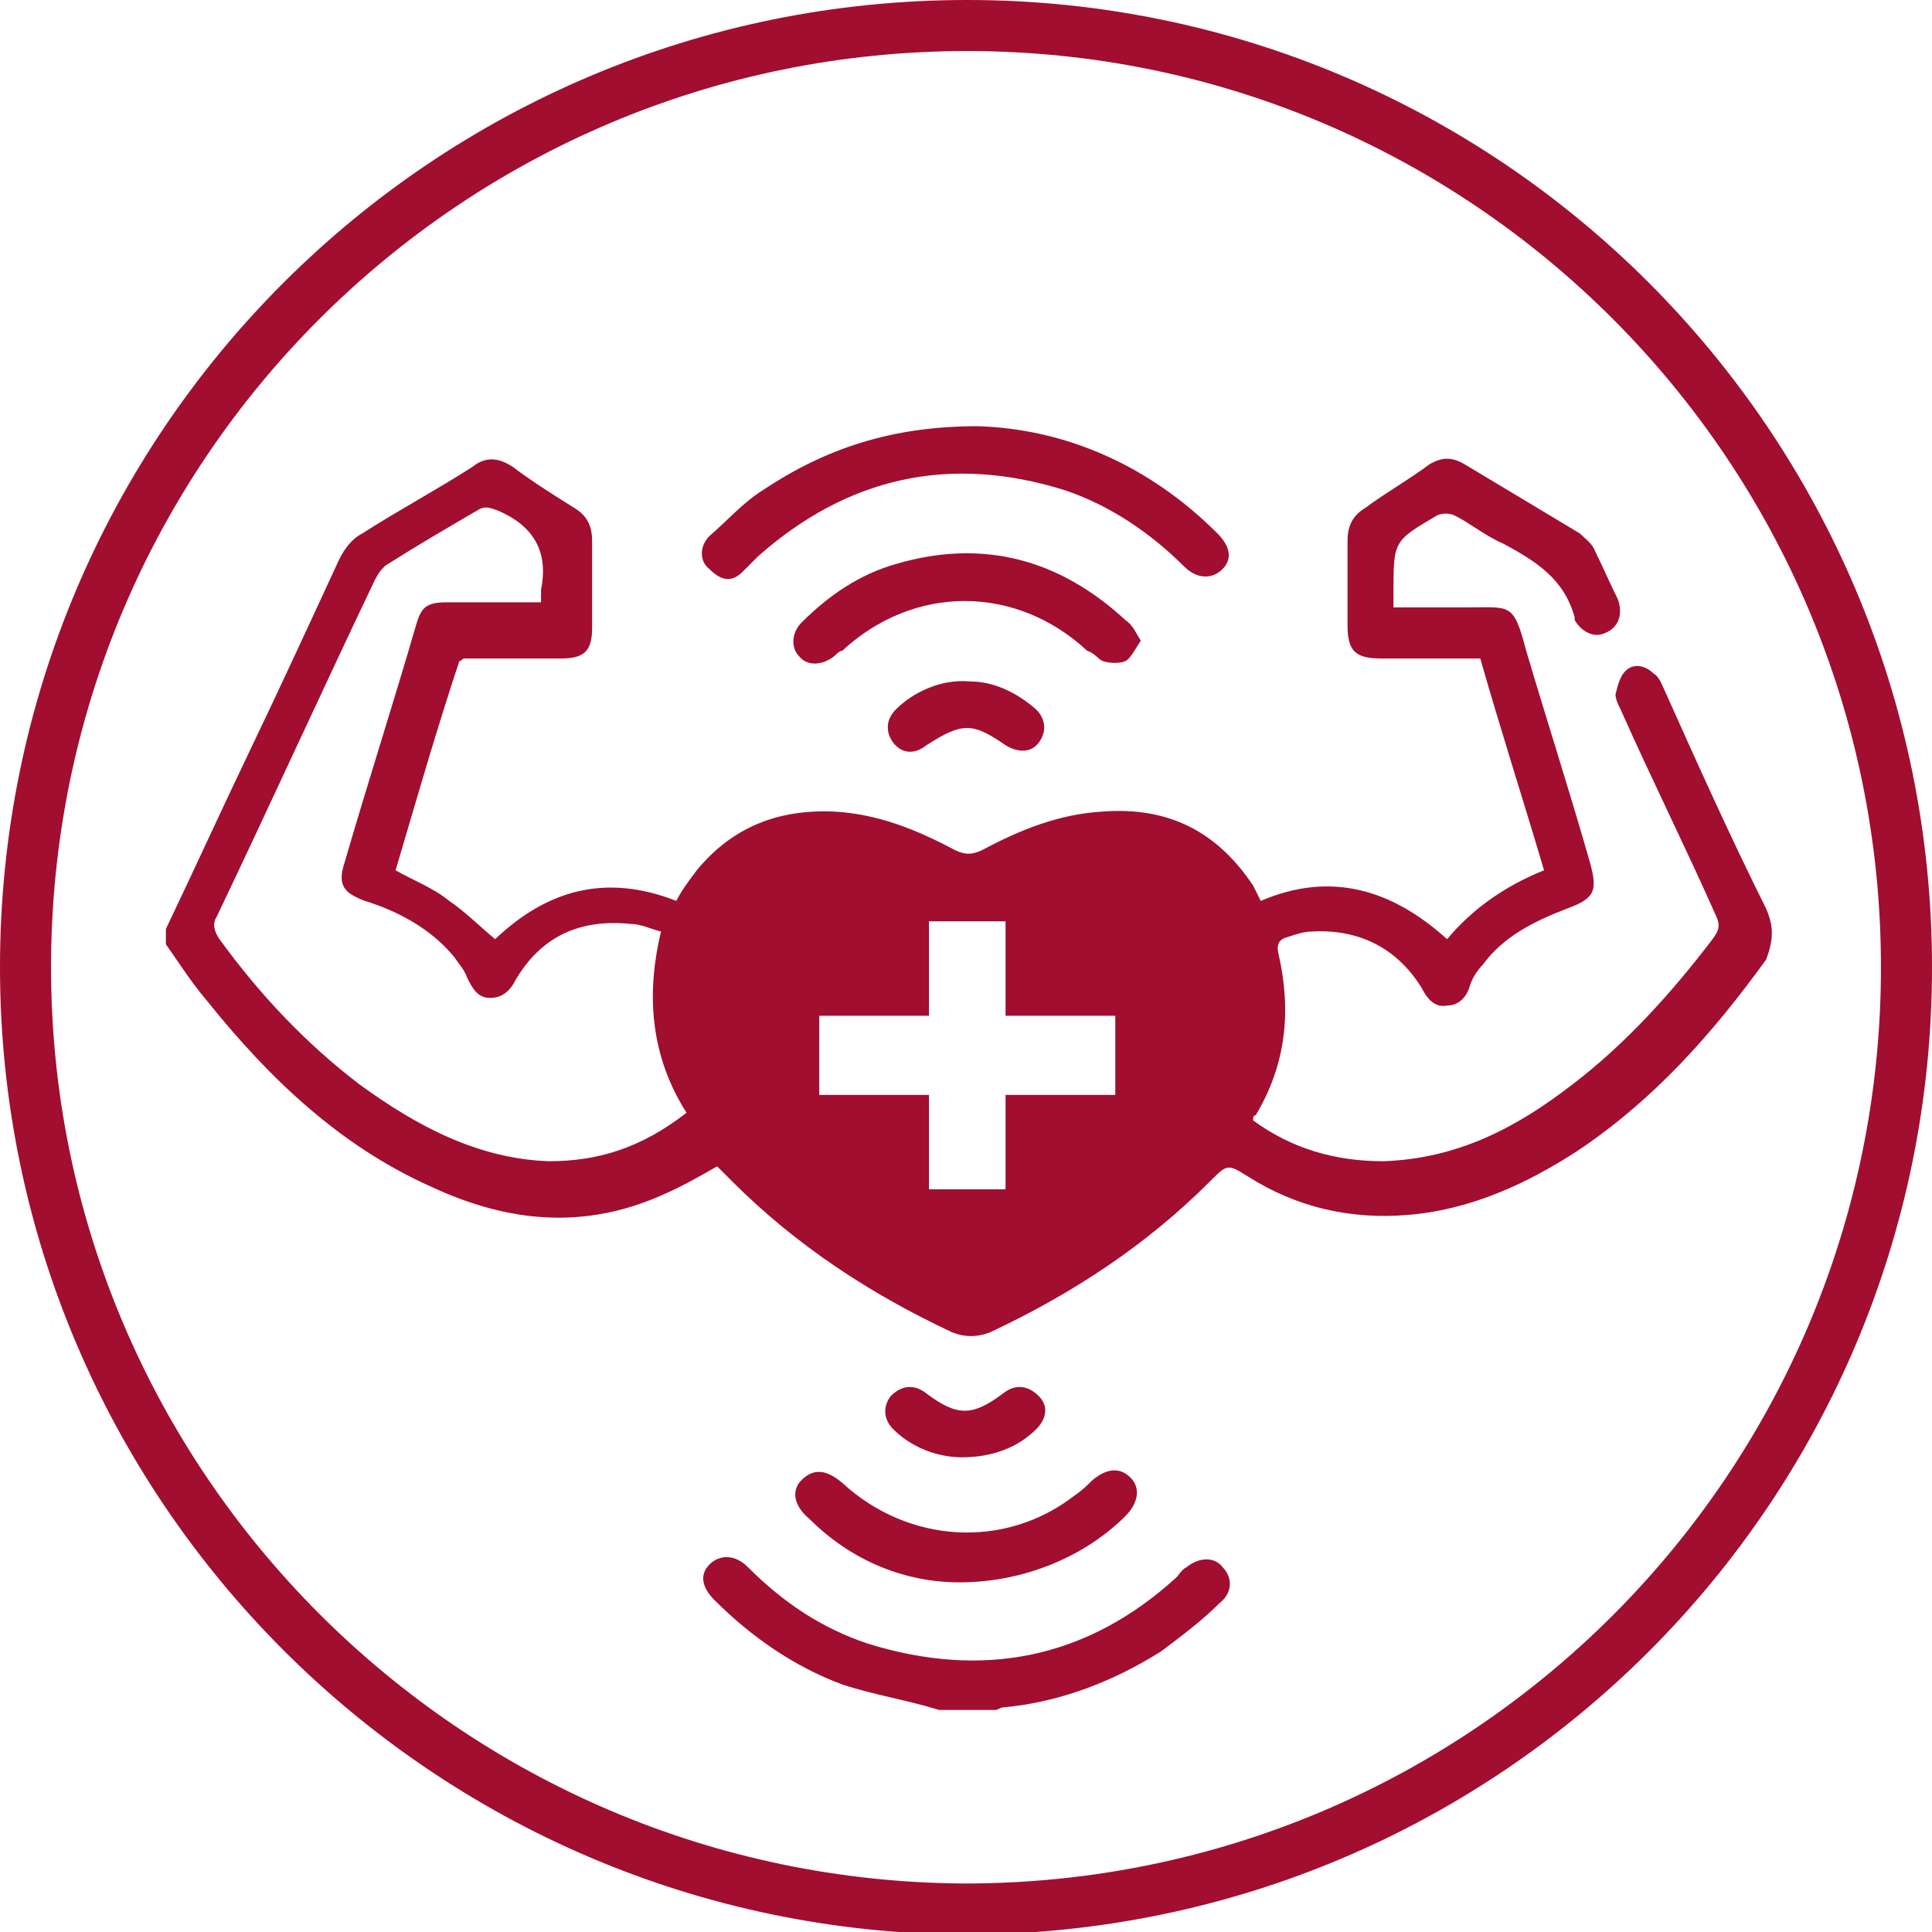 <?xml version="1.0" encoding="utf-8"?>
<!-- Generator: $$$/GeneralStr/196=Adobe Illustrator 27.6.0, SVG Export Plug-In . SVG Version: 6.00 Build 0)  -->
<svg version="1.1" id="Calque_1" xmlns="http://www.w3.org/2000/svg" xmlns:xlink="http://www.w3.org/1999/xlink" x="0px" y="0px"
	 viewBox="0 0 75.7 75.7" style="enable-background:new 0 0 75.7 75.7;" xml:space="preserve">
<style type="text/css">
	.st0{fill:none;}
	.st1{fill:#A10E2F;}
	.st2{fill:none;stroke:#A10E2F;stroke-width:2;stroke-miterlimit:10;}
</style>
<g>
	<path class="st0" d="M25.7,36.8c-0.4-0.1-0.8-0.3-1.2-0.3c-1.9-0.2-3.4,0.5-4.5,2.2c-0.2,0.4-0.5,0.7-1,0.7c-0.5,0-0.7-0.4-0.9-0.8
		c-0.1-0.3-0.3-0.6-0.5-0.8c-0.9-1.2-2.1-1.8-3.5-2.2c-0.9-0.3-1.1-0.7-0.8-1.5c0.9-3.1,1.9-6.2,2.8-9.3c0.2-0.8,0.5-0.9,1.2-0.9
		c1.2,0,2.4,0,3.7,0c0-0.2,0-0.4,0-0.5c0.3-1.5-0.3-2.5-1.7-3.1c-0.3-0.1-0.5-0.2-0.8,0c-1.2,0.7-2.3,1.4-3.5,2.1
		c-0.2,0.1-0.4,0.4-0.5,0.6c-2.1,4.4-4.1,8.8-6.2,13.2c-0.2,0.4-0.1,0.6,0.1,0.9c1.6,2.1,3.4,4,5.5,5.7c2.2,1.7,4.5,3,7.4,3
		c1.9,0.1,3.6-0.5,5.2-1.5C25.3,41.7,25.1,39.4,25.7,36.8z"/>
	<path class="st1" d="M69.2,35.6c-1.4-2.8-2.7-5.7-4-8.6c-0.1-0.2-0.2-0.5-0.4-0.6c-0.3-0.3-0.7-0.4-1-0.2c-0.3,0.2-0.4,0.6-0.5,1
		c0,0.2,0.1,0.4,0.2,0.6c1.2,2.7,2.5,5.3,3.7,8c0.2,0.4,0.2,0.6-0.1,1c-1.6,2.1-3.4,4.1-5.5,5.7c-2.2,1.7-4.5,2.9-7.4,3
		c-1.9,0-3.6-0.5-5.1-1.6c0-0.1,0-0.2,0.1-0.2c1.2-2,1.4-4.1,0.9-6.3c-0.1-0.4,0-0.6,0.4-0.7c0.3-0.1,0.6-0.2,0.9-0.2
		c1.8-0.1,3.3,0.6,4.3,2.2c0.2,0.4,0.5,0.8,1,0.7c0.5,0,0.8-0.4,0.9-0.8c0.1-0.3,0.3-0.6,0.5-0.8c0.8-1.1,2-1.7,3.3-2.2
		c1.1-0.4,1.2-0.7,0.9-1.8c-0.8-2.8-1.7-5.6-2.5-8.3c-0.5-1.9-0.6-1.7-2.3-1.7c-1,0-1.9,0-2.9,0c0-0.3,0-0.4,0-0.6c0-2,0-2,1.7-3
		c0.2-0.1,0.5-0.1,0.7,0c0.6,0.3,1.2,0.8,1.9,1.1c1.3,0.7,2.4,1.4,2.8,2.9c0,0,0,0,0,0.1c0.3,0.5,0.8,0.7,1.2,0.5
		c0.5-0.2,0.7-0.7,0.5-1.3c-0.3-0.6-0.6-1.3-0.9-1.9c-0.1-0.3-0.4-0.5-0.6-0.7c-1.5-0.9-3-1.8-4.5-2.7c-0.5-0.3-0.9-0.3-1.4,0
		c-0.8,0.6-1.7,1.1-2.5,1.7c-0.5,0.3-0.7,0.7-0.7,1.3c0,1.1,0,2.2,0,3.3c0,1,0.3,1.3,1.3,1.3c1.3,0,2.6,0,3.9,0
		c0.8,2.8,1.7,5.6,2.5,8.3c-1.5,0.6-2.8,1.5-3.8,2.7c-2.1-1.9-4.5-2.7-7.3-1.5c-0.1-0.2-0.2-0.4-0.3-0.6c-1.4-2.1-3.3-3.1-5.9-2.9
		c-1.7,0.1-3.2,0.7-4.7,1.5c-0.4,0.2-0.7,0.2-1.1,0c-1.5-0.8-3-1.4-4.7-1.5c-2.2-0.1-4,0.6-5.4,2.3c-0.3,0.4-0.6,0.8-0.8,1.2
		c-2.8-1.1-5.1-0.4-7.1,1.5c-0.6-0.5-1.2-1.1-1.8-1.5c-0.6-0.5-1.4-0.8-2.1-1.2c0.8-2.7,1.6-5.5,2.5-8.2c0.1,0,0.1-0.1,0.2-0.1
		c1.3,0,2.5,0,3.8,0c0.9,0,1.2-0.3,1.2-1.2c0-1.1,0-2.3,0-3.4c0-0.6-0.2-1-0.7-1.3c-0.8-0.5-1.6-1-2.4-1.6c-0.6-0.4-1.1-0.4-1.6,0
		c-1.4,0.9-2.9,1.7-4.3,2.6c-0.4,0.2-0.7,0.6-0.9,1c-1.2,2.6-2.4,5.2-3.6,7.7c-1.1,2.3-2.1,4.5-3.2,6.8c0,0.2,0,0.4,0,0.6
		c0.5,0.7,1,1.5,1.6,2.2c2.4,3,5.2,5.7,8.8,7.3c3,1.4,6,1.7,9.1,0.3c0.7-0.3,1.4-0.7,2.1-1.1c0.2,0.2,0.4,0.4,0.6,0.6
		c2.5,2.5,5.4,4.4,8.6,5.9c0.5,0.2,1,0.2,1.5,0c3.2-1.5,6.1-3.4,8.6-5.9c0.7-0.7,0.7-0.7,1.5-0.2c1.9,1.2,4,1.7,6.3,1.5
		c2.4-0.2,4.6-1.2,6.6-2.5c3-2,5.3-4.6,7.4-7.5C69.5,36.8,69.5,36.3,69.2,35.6z M21.5,45.5c-2.8-0.1-5.2-1.4-7.4-3
		c-2.1-1.6-3.9-3.5-5.5-5.7c-0.2-0.3-0.3-0.6-0.1-0.9c2.1-4.4,4.1-8.8,6.2-13.2c0.1-0.2,0.3-0.5,0.5-0.6c1.1-0.7,2.3-1.4,3.5-2.1
		c0.3-0.2,0.5-0.1,0.8,0c1.4,0.6,2,1.6,1.7,3.1c0,0.2,0,0.3,0,0.5c-1.3,0-2.5,0-3.7,0c-0.8,0-1,0.2-1.2,0.9
		c-0.9,3.1-1.9,6.2-2.8,9.3c-0.3,0.9,0,1.2,0.8,1.5c1.3,0.4,2.6,1.1,3.5,2.2c0.2,0.3,0.4,0.5,0.5,0.8c0.2,0.4,0.4,0.8,0.9,0.8
		c0.5,0,0.8-0.3,1-0.7c1-1.7,2.5-2.4,4.5-2.2c0.4,0,0.8,0.2,1.2,0.3c-0.6,2.5-0.4,4.9,1,7.1C25.1,45,23.4,45.5,21.5,45.5z
		 M43.7,42.9h-4.3v3.7h-3v-3.7h-4.3v-3.1h4.3v-3.7h3v3.7h4.3V42.9z"/>
	<path class="st1" d="M46.5,61.4c-0.2,0.1-0.3,0.3-0.4,0.4c-3.5,3.2-7.6,4-12.1,2.6c-1.8-0.6-3.3-1.6-4.7-3
		c-0.5-0.5-1.1-0.5-1.5-0.1c-0.4,0.4-0.3,0.9,0.2,1.4c1.4,1.4,3.1,2.6,5,3.3c1.2,0.4,2.5,0.6,3.8,1c0.7,0,1.5,0,2.2,0
		c0.1,0,0.2-0.1,0.3-0.1c2.2-0.2,4.3-1,6.2-2.2c0.8-0.6,1.6-1.2,2.3-1.9c0.5-0.4,0.5-1,0.1-1.4C47.6,61,47,61,46.5,61.4z"/>
	<path class="st1" d="M29.1,22.4c0.2-0.2,0.4-0.4,0.6-0.6c3.5-3.1,7.5-4,12-2.6c1.8,0.6,3.4,1.7,4.7,3c0.5,0.5,1.1,0.5,1.5,0.1
		c0.4-0.4,0.3-0.9-0.2-1.4c-2.7-2.7-6-4.1-9.4-4.2c-3.4,0-6,0.9-8.4,2.5c-0.8,0.5-1.4,1.2-2.1,1.8c-0.4,0.4-0.4,1,0,1.3
		C28.3,22.8,28.7,22.8,29.1,22.4z"/>
	<path class="st1" d="M31.4,58c-0.4,0.4-0.3,1,0.3,1.5c1.7,1.7,3.8,2.5,5.9,2.5c2.5,0,4.9-1,6.5-2.6c0.5-0.5,0.6-1.1,0.2-1.5
		c-0.4-0.4-0.9-0.4-1.5,0.1c-0.2,0.2-0.4,0.4-0.7,0.6c-2.7,2.1-6.5,1.9-9.1-0.5C32.4,57.6,31.9,57.5,31.4,58z"/>
	<path class="st1" d="M43.2,25.9c0.3,0.1,0.7,0.1,0.9,0c0.2-0.1,0.4-0.5,0.6-0.8c-0.2-0.3-0.3-0.6-0.6-0.8c-2.6-2.4-5.6-3.2-9-2.2
		c-1.4,0.4-2.6,1.2-3.7,2.3c-0.4,0.4-0.4,1-0.1,1.3c0.3,0.4,0.9,0.4,1.4,0c0.1-0.1,0.2-0.2,0.3-0.2c2.8-2.6,6.8-2.6,9.6,0
		C42.9,25.6,43,25.8,43.2,25.9z"/>
	<path class="st1" d="M35.1,27.8c-0.4,0.4-0.4,0.9-0.1,1.3c0.3,0.4,0.8,0.5,1.3,0.1c1.4-0.9,1.8-0.9,3.1,0c0.5,0.3,1,0.3,1.3-0.1
		c0.3-0.4,0.3-0.9-0.1-1.3c-0.8-0.7-1.7-1.1-2.6-1.1C36.9,26.6,35.8,27.1,35.1,27.8z"/>
	<path class="st1" d="M40.6,56c0.4-0.4,0.5-0.9,0.1-1.3c-0.4-0.4-0.9-0.5-1.4-0.1c-1.2,0.9-1.8,0.9-3,0c-0.5-0.4-1-0.3-1.4,0.1
		c-0.3,0.4-0.3,0.9,0.1,1.3c0.7,0.7,1.7,1.1,2.7,1.1C38.9,57.1,39.9,56.7,40.6,56z"/>
</g>
<path class="st2" d="M74.7,37.9c0,20.4-16.5,36.9-36.9,36.9C17.5,74.7,1,58.2,1,37.9C1,17.5,17.5,1,37.9,1
	C58.2,1,74.7,17.5,74.7,37.9"/>
</svg>
